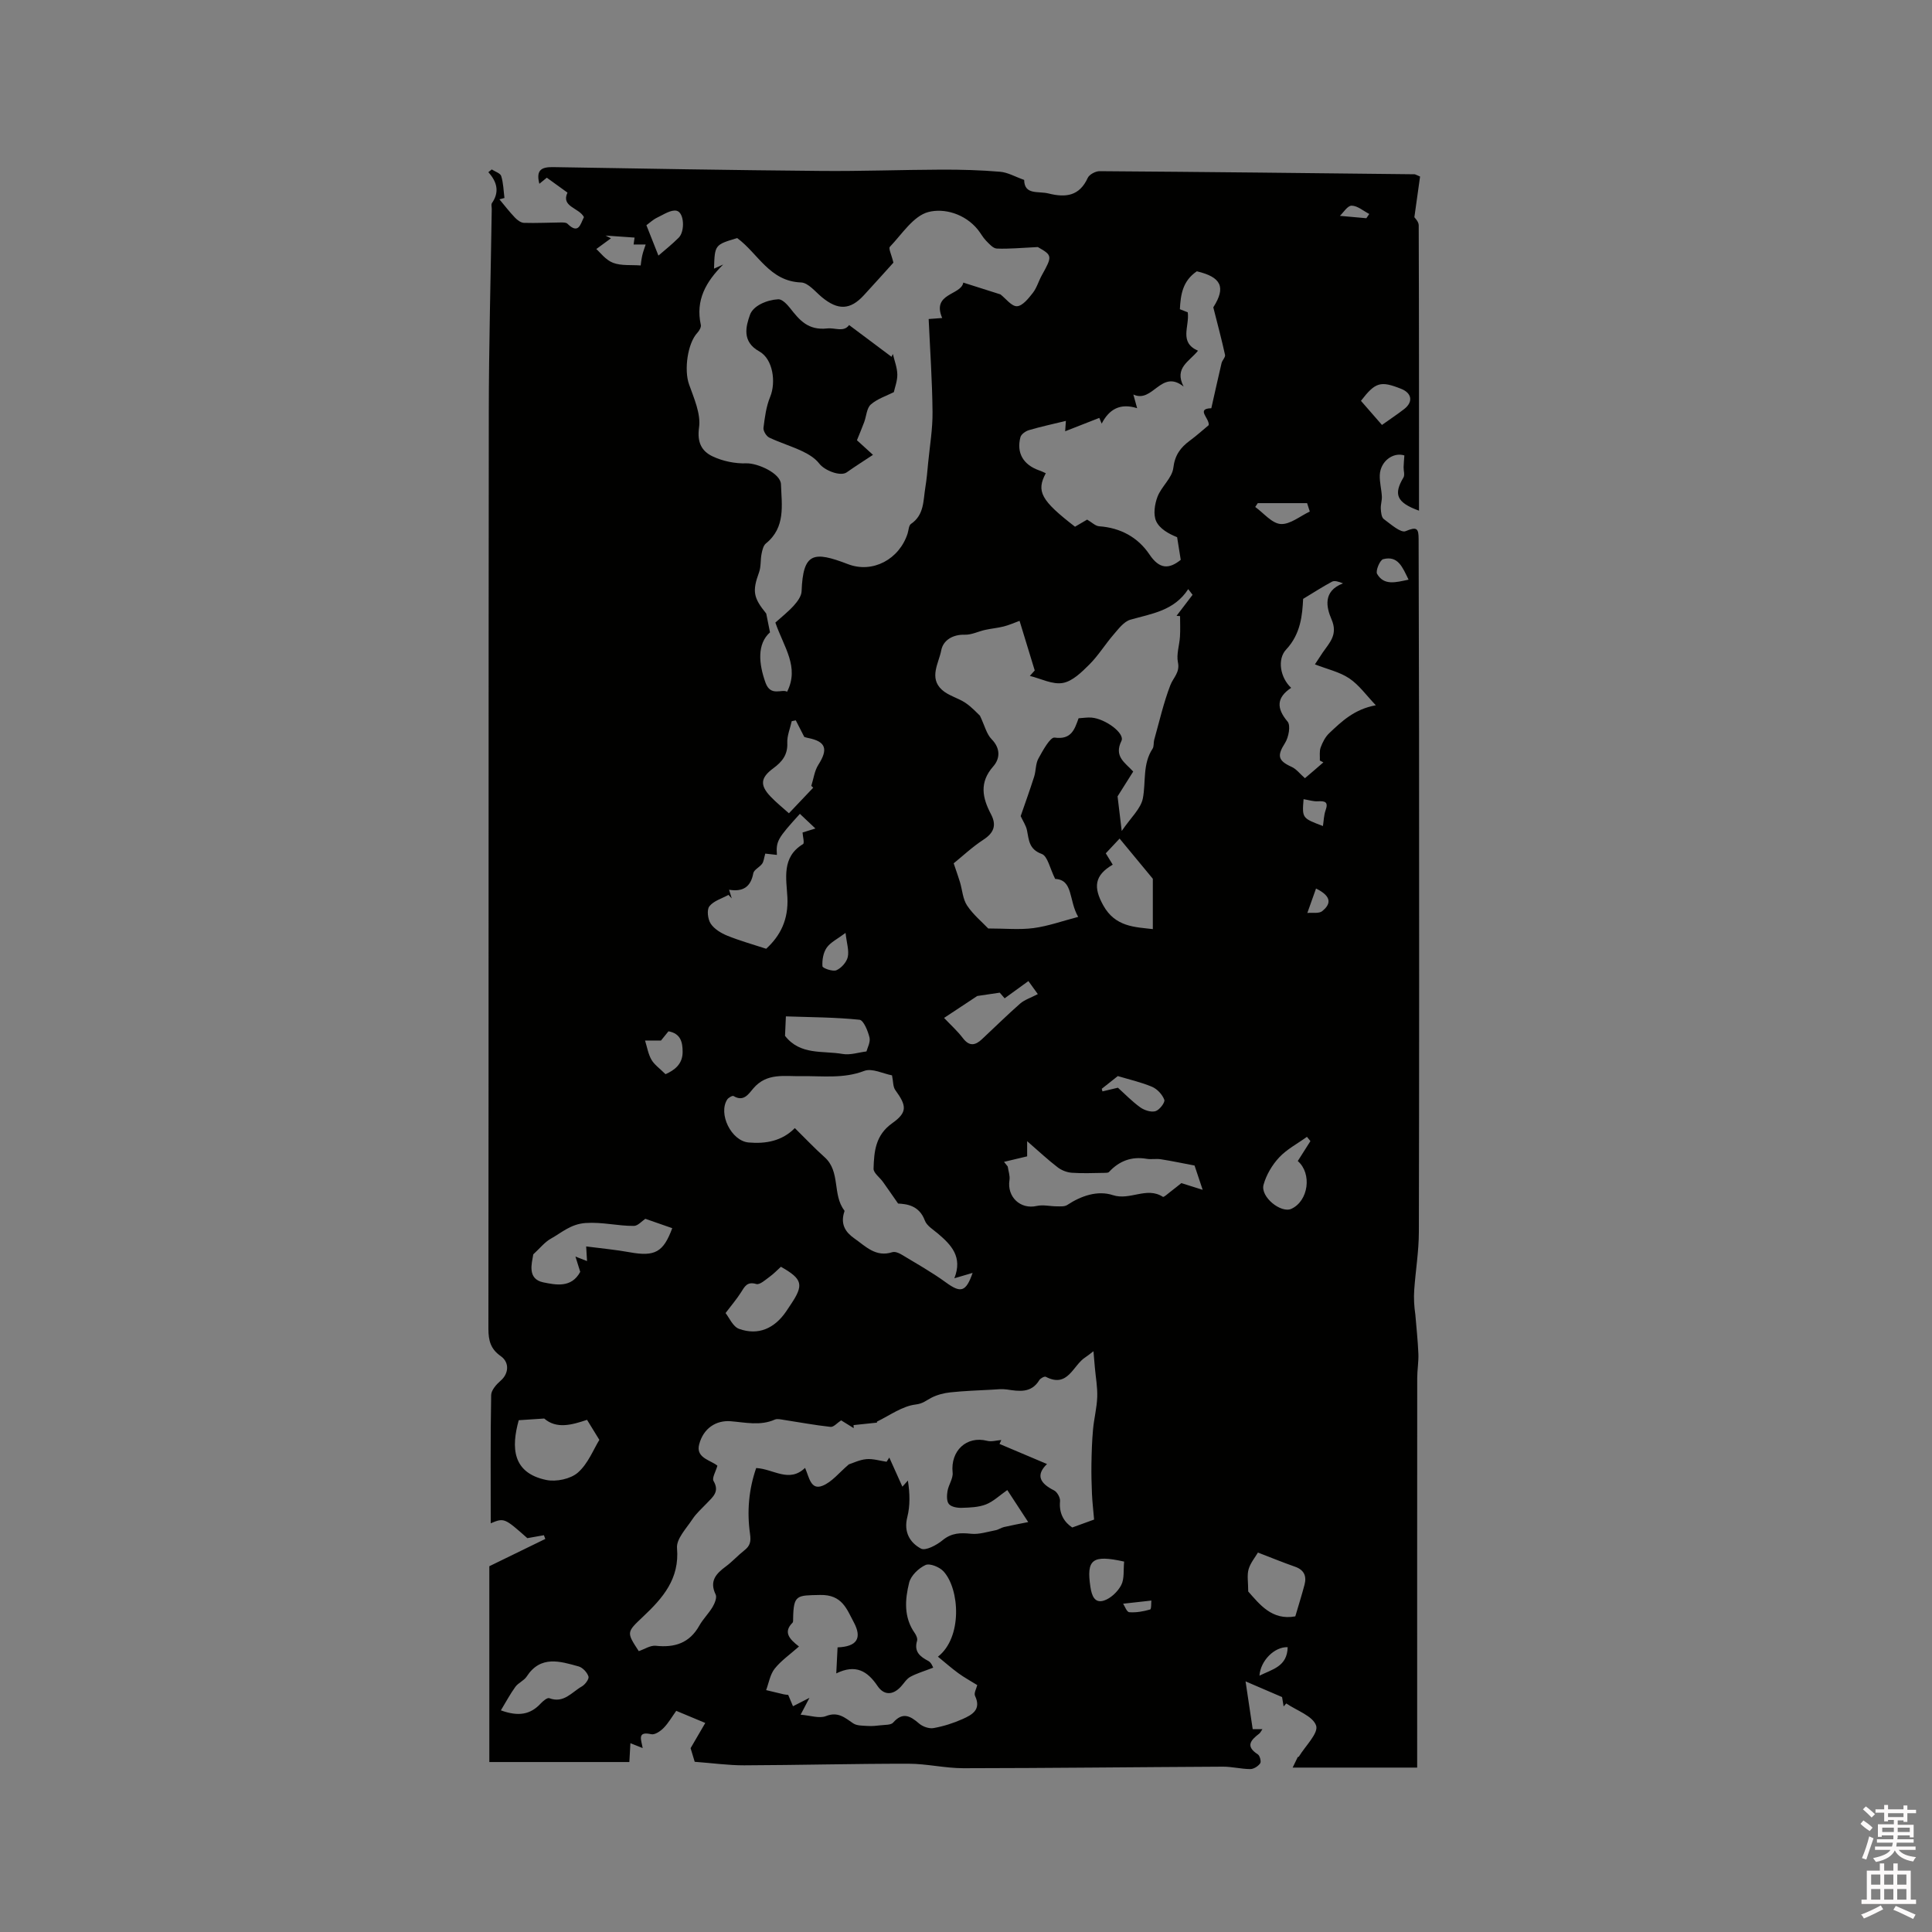 <svg enable-background="new 0 0 400 400" viewBox="0 0 400 400" xmlns="http://www.w3.org/2000/svg"><rect x="0" y="0" width="400" height="400" fill="#808080" stroke="none"/><path d="m385.2 377.6.6-.7c.6.4 1.3.9 1.9 1.5l-.6.7c-.8-.5-1.4-1-1.9-1.5zm.3 7.1c.6-1.4 1.1-2.9 1.5-4.5.3.1.6.3.9.4-.5 1.4-1 2.9-1.5 4.4zm.2-10.1.6-.6c.7.5 1.3 1.1 1.9 1.6l-.7.7c-.6-.6-1.2-1.2-1.8-1.7zm8.4-.8h.8v.9h1.8v.7h-1.8v1.8h-.8v-.3h-1.2v.9h3.3v2.6h-.8v-.4h-2.5c0 .3 0 .6-.1.8h3.4v.7h-3.5c0 .3-.1.6-.1.8h4v.7h-3.5c.7.9 1.9 1.3 3.6 1.5-.2.2-.4.5-.6.9-1.9-.3-3.2-1.1-3.8-2.3-.5 1.1-1.8 2-3.9 2.4-.2-.3-.4-.5-.6-.8 1.9-.4 3.1-.9 3.6-1.7h-3.2v-.7h3.5c.1-.2.1-.5.2-.8h-3.3v-.7h3.4c0-.2 0-.5 0-.8h-2.4v.3h-.8v-2.6h3.3v-.9h-1.2v.3h-.8v-1.8h-1.8v-.7h1.8v-.9h.8v.9h3.2zm-4.4 5.5h2.4c0-.3 0-.6 0-.9h-2.4zm1.2-3.1h3.2v-.8h-3.2zm4.4 2.2h-2.4v.9h2.5v-.9z" fill="#fcfafa"/><path d="m389.2 385.8h.9v1.5h1.9v-1.5h.9v1.5h2.7v6h1.1v.9h-11.3v-.9h1.1v-6h2.7zm.2 8.7.5.8c-1.2.6-2.5 1.3-4 1.9-.2-.3-.3-.6-.6-.8 1.6-.6 3-1.3 4.1-1.9zm-2-4.3h1.9v-2.1h-1.9zm0 3.1h1.9v-2.2h-1.9zm2.7-3.1h1.9v-2.1h-1.9zm0 3.1h1.9v-2.2h-1.9zm2.4 1.3c1.4.6 2.7 1.2 4.1 1.8l-.5.9c-1.5-.7-2.8-1.4-4.1-1.9zm2.2-6.5h-1.9v2.1h1.9zm-1.9 5.2h1.9v-2.2h-1.9z" fill="#fcfafa"/><g fill="#010100"><path d="m143.83 364.76c-.26-.88-.65-2.17-.85-2.82 1.14-1.95 2.01-3.44 3.04-5.22-2.3-.96-4.03-1.68-6.01-2.51-.88 1.22-1.61 2.52-2.62 3.55-.65.66-1.81 1.46-2.55 1.29-3.03-.68-2.05 1.2-1.78 2.87-.9-.36-1.62-.65-2.54-1.01-.08 1.4-.15 2.73-.22 3.9-9.71 0-19.28 0-28.99 0 0-13.81 0-27.14 0-40.54 3.83-1.87 7.71-3.76 11.59-5.65-.1-.26-.19-.51-.29-.77-1.13.2-2.26.4-3.43.61-4.73-4.2-4.82-4.23-7.58-3.08 0-8.77-.07-17.66.09-26.55.02-1.02 1.1-2.23 1.99-3 1.62-1.4 1.88-3.74-.02-5.07-2.09-1.46-2.54-3.23-2.54-5.65.06-63.2.01-126.4.08-189.6.01-14.07.4-28.14.61-42.21.01-.42-.16-.97.04-1.25 1.58-2.27 1.1-4.36-.74-6.4.23-.19.47-.38.7-.57.68.45 1.77.77 1.96 1.37.45 1.44.48 3.02.67 4.54-.35.09-.69.19-1.04.28 1.07 1.28 2.08 2.6 3.23 3.8.48.5 1.21 1.05 1.85 1.07 2.53.08 5.07-.06 7.6-.08.47 0 1.11-.02 1.39.25 2.34 2.3 2.68.12 3.43-1.36-1.02-1.96-4.79-2.12-3.41-5.07-1.45-1.04-2.76-1.99-4.28-3.09-.11.09-.75.61-1.54 1.26-.79-3.02.62-3.49 2.92-3.45 18.44.31 36.88.63 55.32.79 8.36.08 16.73-.24 25.09-.27 4.02-.01 8.06.1 12.06.44 1.59.13 3.11 1.03 4.98 1.69.05 3.19 2.93 2.27 5.06 2.81 3.55.89 6.38.54 8.1-3.22.33-.72 1.63-1.41 2.47-1.4 21.73.15 43.46.4 65.18.64.19 0 .38.15 1.16.47-.36 2.55-.74 5.25-1.18 8.42.07.13.9.9.9 1.68.07 19.59.06 39.18.06 59.08-4.7-1.7-5.28-3.41-3.22-6.87.32-.53.01-1.42.03-2.15.03-.81.1-1.62.16-2.42-2.38-.74-4.98 1.26-5.09 4.07-.06 1.46.35 2.94.43 4.42.04.84-.27 1.71-.22 2.55.04.74.14 1.77.61 2.13 1.43 1.05 3.52 2.93 4.53 2.51 2.36-.99 2.69-.56 2.69 1.68 0 13.35.09 26.71.09 40.06.02 34.46.04 68.93-.04 103.39-.01 3.99-.68 7.97-.96 11.96-.12 1.69-.02 3.4.23 5.1.22 2.7.52 5.39.63 8.1.07 1.68-.24 3.38-.24 5.07-.02 25.56-.01 51.11-.01 76.67v3.96c-8.6 0-16.93 0-25.78 0 .4-.83.7-1.48 1.03-2.13.04-.08.22-.08.27-.16 1.31-2.17 4.09-4.84 3.56-6.4-.68-2-4-3.1-6.18-4.59-.18.21-.36.41-.55.62-.13-.8-.27-1.61-.32-1.94-2.5-1.07-4.66-2-7.56-3.25.53 3.54.99 6.63 1.48 9.9h2.01c-.32.46-.43.74-.64.9-1.7 1.32-3 2.59-.31 4.31.42.27.74 1.51.49 1.86-.42.6-1.34 1.19-2.05 1.19-1.89-.01-3.78-.51-5.68-.5-17.91.09-35.82.3-53.73.32-3.79 0-7.58-.93-11.36-.93-11.34-.01-22.68.29-34.02.33-3.28.01-6.57-.46-10.24-.73zm16.7-235.86c1.19-1.08 2.62-2.2 3.82-3.52.74-.82 1.57-1.94 1.61-2.95.3-8.06 2.46-8.37 9.6-5.63 5.13 1.97 10.63-1.01 12.35-6.34.22-.68.23-1.68.7-1.99 2.76-1.86 2.52-4.84 2.97-7.54.28-1.71.43-3.44.59-5.17.34-3.49.94-6.99.9-10.48-.06-6.41-.51-12.81-.8-19.23 1.46-.11 2.16-.16 2.8-.21-2.23-5.19 3.92-4.68 4.37-7.33 2.91.92 5.36 1.7 7.69 2.44 1.11.86 2.3 2.49 3.42 2.45 1.14-.04 2.39-1.61 3.28-2.75.83-1.06 1.2-2.46 1.87-3.66 2.21-3.98 2.19-4.12-.83-5.84-3.44.16-5.98.42-8.5.31-.77-.03-1.58-.98-2.23-1.64-.66-.68-1.1-1.55-1.7-2.29-2.68-3.3-7.01-4.48-10.24-3.63-3.09.81-5.45 4.57-7.96 7.2-.33.34.34 1.63.73 3.28-1.58 1.75-3.83 4.26-6.11 6.74-2.83 3.09-5.38 3.16-8.71.4-1.37-1.14-2.82-2.98-4.29-3.04-6.53-.23-8.89-5.99-13.23-9.19-4.65 1.39-4.65 1.39-4.8 6.33.65-.29 1.28-.58 1.9-.86-3.54 3.53-5.77 7.35-4.63 12.51.1.47-.32 1.2-.7 1.61-2.07 2.2-2.79 7.73-1.75 10.67 1.03 2.91 2.48 6.12 2.08 8.96-.44 3.12.58 4.91 2.77 5.96 2.12 1.01 4.69 1.54 7.04 1.46 2.28-.07 7.07 2.04 7.15 4.33.15 4.32 1 8.93-3.12 12.26-.54.44-.75 1.41-.9 2.17-.25 1.26-.09 2.63-.52 3.81-1.44 3.94-1.16 5.27 1.49 8.53.25 1.23.49 2.46.78 3.89-2.71 2.41-2.34 6.49-.93 10.42 1.07 2.98 3.42 1.22 4.47 1.88 2.59-5.13-.65-9.18-2.43-14.32zm65.99 185.71c-.18-2.11-.37-3.71-.44-5.32-.09-2.04-.14-4.09-.11-6.14.04-2.4.11-4.8.33-7.18.2-2.25.79-4.48.87-6.73.07-2.03-.31-4.07-.49-6.1-.08-.94-.17-1.89-.29-3.38-1.02.77-1.33 1.04-1.67 1.25-2.58 1.62-3.59 6.45-8.2 4.04-.27-.14-1.11.31-1.34.69-1.67 2.73-4.15 2.32-6.71 1.94-1.02-.15-2.09-.02-3.13.04-2.85.15-5.71.25-8.55.55-1.36.14-2.78.51-3.98 1.13-1.07.55-1.72 1.21-3.24 1.39-2.76.33-5.34 2.24-7.98 3.53-.09.04.02.49 0 .22-1.74.18-3.3.35-4.87.51.01.21.02.42.03.63-.88-.55-1.76-1.09-2.6-1.61-.81.52-1.55 1.42-2.19 1.35-3.25-.35-6.46-.96-9.69-1.45-.61-.09-1.34-.28-1.85-.06-3.02 1.34-6.12.58-9.16.34-2.96-.23-5.64 1.42-6.51 4.82-.63 2.44 1.64 3.07 3.23 4 .26.15.5.35.55.39-.35 1.24-1.16 2.55-.8 3.16 1.3 2.22-.15 3.3-1.38 4.6-1.02 1.08-2.17 2.07-2.98 3.3-1.26 1.92-3.37 4.09-3.2 6 .55 6.38-2.96 10.35-7.03 14.19-3.43 3.24-3.46 3.21-.89 7.14 1.19-.4 2.41-1.23 3.52-1.11 3.92.42 6.98-.55 9.01-4.16.77-1.38 1.95-2.52 2.76-3.88.44-.75.93-1.95.63-2.57-1.34-2.77.06-4.3 2.09-5.8 1.36-1 2.5-2.29 3.84-3.34 1.2-.94 1.42-1.81 1.18-3.45-.65-4.58-.26-9.17 1.28-13.6 3.6.19 6.8 3.15 10.12-.03.85 1.92 1.16 4.63 3.56 3.72 1.99-.76 3.51-2.77 5.51-4.45.88-.28 2.23-.96 3.63-1.08 1.37-.12 2.79.34 4.18.54.19-.29.37-.58.56-.87.9 2.01 1.8 4.01 2.71 6.03.33-.37.73-.82 1.14-1.27.41 2.65.48 5.2-.12 7.56-.79 3.09.53 5.3 2.82 6.53.95.51 3.26-.72 4.48-1.73 1.87-1.54 3.69-1.57 5.9-1.34 1.65.17 3.39-.41 5.07-.73.6-.11 1.14-.52 1.74-.66 1.53-.36 3.07-.64 5.02-1.03-1.76-2.7-3.01-4.62-4.33-6.63-1.62 1.13-2.9 2.38-4.43 2.98-1.53.59-3.31.65-4.99.7-.91.03-2.14-.17-2.66-.77-.5-.57-.45-1.81-.3-2.7.22-1.31 1.19-2.61 1.06-3.83-.47-4.51 2.89-7.67 7.16-6.57.9.23 1.94-.1 2.92-.17-.12.27-.25.54-.37.81 3.23 1.37 6.46 2.74 9.83 4.16-2.42 2.33-1.4 4.03 1.46 5.46.65.33 1.31 1.52 1.24 2.24-.26 2.68.97 4.42 2.53 5.44 2-.73 3.67-1.33 4.52-1.64zm4.86-149.73c.28 2.35.51 4.3.86 7.17 1.88-2.78 3.97-4.62 4.38-6.78.65-3.41-.09-7.08 2.01-10.26.31-.47.17-1.23.33-1.82 1.07-3.8 1.94-7.69 3.36-11.36.6-1.55 2-2.59 1.56-4.7-.35-1.67.31-3.54.42-5.33.09-1.41.02-2.82.02-4.24-.24-.02-.49-.04-.73-.06 1.11-1.45 2.21-2.9 3.32-4.35-.3-.39-.6-.78-.9-1.18-2.93 4.51-7.57 5.07-11.97 6.33-1.36.39-2.48 1.92-3.5 3.1-1.73 2-3.13 4.31-4.99 6.17-1.59 1.58-3.5 3.48-5.51 3.83-2.12.38-4.53-.9-6.82-1.46.34-.38.67-.75 1.01-1.13-1.07-3.49-2.13-6.98-3.14-10.27-1.16.42-2.19.89-3.27 1.16-1.26.32-2.58.43-3.85.71-1.41.31-2.81 1.04-4.2 1-2.53-.08-4.5 1.17-4.89 3.21-.5 2.64-2.59 5.7.13 8.19 1.34 1.23 3.35 1.68 4.89 2.72 1.34.9 2.44 2.15 2.99 2.65 1 2.11 1.37 3.8 2.4 4.85 1.91 1.94 1.75 4.06.34 5.66-2.93 3.33-2.23 6.51-.46 9.88 1.2 2.28.62 3.86-1.58 5.29-2.3 1.5-4.33 3.42-6.14 4.88.63 1.88 1 2.89 1.31 3.92.48 1.61.57 3.47 1.46 4.81 1.27 1.91 3.12 3.43 4.38 4.76 3.5 0 6.49.3 9.39-.08 3-.4 5.92-1.45 9.24-2.32-2-3.43-.99-7.68-4.77-7.86-1.09-2.15-1.55-4.72-2.78-5.17-2.68-.98-2.64-2.89-3.06-4.92-.2-.97-.81-1.85-1.3-2.91.86-2.49 1.88-5.32 2.79-8.17.39-1.22.28-2.67.88-3.75.91-1.65 2.44-4.47 3.36-4.34 3.48.49 4.14-1.73 4.96-4 1-.06 1.85-.21 2.68-.14 2.88.24 6.96 3.26 6.19 4.83-1.6 3.25.76 4.49 2.44 6.34-1.14 1.79-2.25 3.55-3.24 5.14zm-14.86-66.9c-2.02 3.75-.98 5.64 6.05 11.07.87-.51 1.77-1.04 2.51-1.47.95.54 1.69 1.32 2.49 1.38 4.42.31 8.03 2.29 10.41 5.83 2.08 3.1 4.05 3.07 6.48 1.12-.25-1.58-.5-3.14-.75-4.69-1.71-.68-3.62-1.73-4.34-3.32-.63-1.38-.31-3.52.28-5.06.81-2.11 3.02-3.88 3.27-5.95.32-2.67 1.48-4.22 3.41-5.65 1.43-1.05 2.75-2.25 3.92-3.22.21-1.39-2.73-3.4.54-3.5.7-3.08 1.38-6.22 2.12-9.34.14-.6.83-1.22.72-1.71-.7-3.18-1.54-6.34-2.43-9.84 2.66-4.17 1.66-6.27-3.41-7.46-2.94 2-3.35 4.81-3.51 7.85.61.24 1.24.49 1.63.64.4 2.94-1.88 6.2 2.12 7.95-1.78 2.25-4.98 3.53-2.98 7.42-4.66-3.71-6.35 3.54-10.4 1.65.32 1.16.5 1.82.78 2.83-3.51-1.1-5.79.2-7.34 3.2-.16-.4-.33-.79-.49-1.19-2.32.91-4.64 1.82-7.07 2.77.06-.9.12-1.71.15-2.15-2.66.65-5.19 1.19-7.66 1.92-.68.2-1.59.84-1.75 1.45-.86 3.26.59 5.7 3.82 6.86.5.16.95.39 1.43.61zm-18.93 166.67c1.76-4.46-.67-6.93-3.44-9.28-.97-.82-2.27-1.59-2.67-2.67-1.18-3.19-3.83-3.42-5.54-3.52-1.34-1.92-2.23-3.22-3.14-4.49-.66-.92-1.96-1.84-1.94-2.73.11-3.55.37-6.94 3.89-9.43 3.2-2.27 2.93-3.65.61-6.85-.49-.67-.41-1.75-.68-3.04-1.82-.34-4.13-1.54-5.75-.92-4.3 1.65-8.62 1.02-12.93 1.09-3.58.06-7.24-.75-10.03 2.53-.99 1.16-2 2.85-4.1 1.58-.22-.13-1.05.33-1.3.71-1.92 2.95.82 8.59 4.43 8.91 3.55.31 6.92-.3 9.56-2.98 2.08 2.04 4.04 4.13 6.16 6.02 3.35 2.98 1.57 7.79 4.1 11.04.08.11-.07.4-.12.61-.6 2.26.29 3.84 2.14 5.14 2.39 1.67 4.47 3.99 7.91 2.88.51-.16 1.29.13 1.81.44 3.12 1.88 6.32 3.67 9.26 5.81 3.08 2.24 4.15 2.05 5.55-1.96-1.15.35-2.11.63-3.78 1.11zm4.74 84.23c-1.42-.88-2.74-1.6-3.94-2.48-1.41-1.03-2.73-2.2-4.2-3.4 5.1-3.98 4.52-13.98 1.16-17.66-.82-.9-2.84-1.73-3.73-1.32-1.43.65-3.03 2.2-3.39 3.65-.87 3.5-1.15 7.17 1.16 10.44.31.44.61 1.14.48 1.59-.67 2.28.6 3.27 2.35 4.2.62.33.92 1.26.99 1.37-1.98.77-3.45 1.19-4.76 1.91-.79.44-1.31 1.36-1.96 2.05-1.67 1.79-3.5 1.77-4.81-.17-2.07-3.07-4.51-4.58-8.54-2.6.11-2.14.19-3.78.27-5.39 3.96-.15 5.16-1.85 3.34-5.23-1.43-2.66-2.38-5.72-6.94-5.62-4.83.1-5.51-.08-5.6 4.84-.01.31.04.74-.13.91-1.93 1.93-.71 3.34 1.34 4.92-1.86 1.65-3.7 2.92-5.03 4.59-.95 1.2-1.21 2.94-1.77 4.44 1.21.29 2.42.59 3.64.87.3.07.61.08.93.12.34.8.66 1.56.99 2.35.95-.48 1.78-.91 3.41-1.74-.8 1.53-1.19 2.27-1.83 3.49 2.02.16 3.87.83 5.24.29 2.51-.99 3.91.33 5.66 1.51.77.51 1.97.46 2.98.53.9.06 1.82-.03 2.72-.14.88-.11 2.09-.03 2.55-.55 1.98-2.26 3.54-1.4 5.37.18.75.65 2.07 1.12 3.01.95 2.06-.37 4.11-1.02 6.03-1.88 1.93-.87 3.91-1.93 2.55-4.79-.27-.57.3-1.55.46-2.23zm71.66-191.04c-.24-.13-.49-.25-.73-.38.04-.91-.13-1.89.17-2.71.39-1.07.97-2.2 1.79-2.97 2.58-2.43 5.17-4.95 9.63-5.76-1.96-2.05-3.46-4.2-5.5-5.57-2.01-1.35-4.56-1.9-7.11-2.9.8-1.22 1.19-1.83 1.6-2.43 1.42-2.07 3.22-3.71 1.83-6.91-1.02-2.37-1.89-5.81 2.39-7.43-.98-.39-1.76-.62-2.28-.35-1.91 1.02-3.73 2.2-5.98 3.56-.17 3.32-.48 7.25-3.52 10.49-1.87 1.99-1.25 5.8 1.04 7.93-3.02 2.01-3.1 4.19-.74 6.99.68.8.22 3.25-.53 4.43-1.66 2.61-1.5 3.65 1.38 4.95.98.44 1.7 1.43 2.74 2.34 1.16-.97 2.49-2.13 3.82-3.28zm-66.12 82.71c.26.32.51.64.77.96.13.94.5 1.92.36 2.81-.55 3.49 2.27 6.13 5.64 5.36 1.32-.3 2.78.08 4.17.08.72 0 1.59.08 2.13-.27 2.92-1.93 6.32-3.08 9.47-2.05 3.56 1.17 6.99-1.83 10.35.35.2.13 1.01-.63 1.51-1.01.91-.69 1.79-1.42 2.32-1.83 1.57.49 2.74.86 4.41 1.39-.81-2.43-1.33-3.98-1.68-5.03-2.5-.47-4.74-.95-6.99-1.3-.96-.15-1.98.07-2.93-.09-3.12-.53-5.67.43-7.8 2.73-.17.18-.6.17-.91.18-2.25.02-4.51.14-6.75-.02-1.02-.07-2.14-.5-2.95-1.12-1.99-1.52-3.82-3.24-6.33-5.42v3.14c-1.68.4-3.24.77-4.79 1.14zm-47.02-63.55c-1.07-.12-1.93-.22-2.41-.27-.27.94-.31 1.63-.65 2.1-.53.73-1.69 1.23-1.83 1.97-.52 2.83-2.14 3.89-5.01 3.41.24.77.39 1.28.55 1.79-.23-.24-.46-.48-.68-.72-1.36.75-3.07 1.23-3.95 2.36-.57.73-.33 2.68.27 3.59.74 1.12 2.15 1.97 3.45 2.5 2.57 1.04 5.25 1.79 8.04 2.7 2.96-2.71 4.63-6.05 4.39-10.67-.2-3.81-1.25-8.31 3.24-11 .33-.2-.05-1.58-.1-2.4.71-.22 1.52-.47 2.66-.83-1.3-1.23-2.26-2.13-3.21-3.03-4.65 5.11-4.95 5.66-4.76 8.5zm-27.24 75.34c-.73.48-1.55 1.47-2.37 1.47-3.33.03-6.54-.84-10-.6-3.08.22-4.91 1.97-7.17 3.23-1.29.71-2.27 1.99-3.66 3.26-.29 1.81-1.33 5.1 2.08 5.8 2.5.5 5.81 1.25 7.64-2.18-.24-.77-.53-1.71-.99-3.16 1.11.43 1.71.67 2.4.93-.06-1.01-.12-1.96-.18-3.03 3.21.42 6.15.68 9.03 1.21 5.21.94 6.96-.02 8.79-4.99-1.78-.63-3.57-1.24-5.57-1.94zm-26.21 41.7c-1.57 5.64-1.35 10.9 5.69 12.37 2.05.43 5.05-.2 6.56-1.53 2.11-1.85 3.23-4.82 4.44-6.77-1.11-1.81-1.83-2.98-2.55-4.15-3.16 1.06-6.31 1.95-8.87-.27-2.02.14-3.7.25-5.27.35zm131.28-112.1c-1.87-2.26-4.27-5.17-6.88-8.32-1.05 1.12-1.89 2.02-2.86 3.05.52.84.98 1.6 1.44 2.35-3.81 2.22-4.04 4.69-1.96 8.43 2.48 4.48 6.56 4.48 10.26 4.91 0-3.31 0-6.49 0-10.42zm-70.31-18.86c-.13-.12-.27-.25-.4-.37.47-1.47.66-3.12 1.46-4.37 2.07-3.24 1.57-4.81-2.08-5.54-.51-.1-1.01-.29-.84-.24-.74-1.44-1.24-2.43-1.75-3.42-.28.06-.56.12-.84.17-.33 1.51-.99 3.03-.92 4.51.11 2.47-1.1 3.92-2.89 5.24-2.65 1.95-2.82 3.49-.6 5.83 1.2 1.27 2.59 2.37 3.83 3.49 1.85-1.94 3.44-3.62 5.03-5.3zm-18.15 108.77c.73.91 1.51 2.82 2.8 3.28 3.97 1.42 7.35-.07 9.79-3.68.3-.44.58-.88.88-1.32 2.78-4.13 2.5-5.3-2.01-7.86-.74.67-1.47 1.44-2.31 2.05-.88.63-2.06 1.74-2.79 1.52-1.91-.56-2.4.53-3.17 1.74-.86 1.36-1.92 2.59-3.19 4.27zm117.96 62.8c.63-2.15 1.32-4.34 1.91-6.56.47-1.79-.1-3.07-1.97-3.72-2.45-.86-4.85-1.84-7.68-2.93-.56.97-1.54 2.12-1.93 3.45-.36 1.24-.08 2.67-.08 4.61 2.34 2.62 4.9 6.05 9.75 5.15zm-88.79-116.96c.18-.71.86-1.91.63-2.89-.33-1.36-1.23-3.58-2.07-3.67-5.01-.52-10.06-.52-15.24-.7-.08 1.79-.14 3.05-.18 4.03 3.16 4.07 7.83 3.03 11.92 3.75 1.58.28 3.33-.33 4.94-.52zm-75.69 136.42c3.65 1.33 6.12.87 8.23-1.4.48-.52 1.39-1.28 1.79-1.12 3 1.14 4.67-1.26 6.74-2.43.68-.38 1.54-1.55 1.38-2.05-.27-.85-1.19-1.85-2.03-2.09-3.88-1.08-7.88-2.35-10.77 2.09-.55.85-1.72 1.29-2.33 2.12-1.09 1.5-1.96 3.15-3.01 4.88zm98.63-147.9c-2.7 1.78-4.7 3.11-6.87 4.54 1.34 1.42 2.77 2.7 3.91 4.2 1.34 1.76 2.58 1.48 3.94.2 2.63-2.45 5.19-4.99 7.89-7.36.92-.8 2.19-1.2 3.67-1.97-.33-.46-1.03-1.42-1.95-2.7-1.7 1.23-3.26 2.37-4.92 3.57-.35-.41-.95-1.09-1.01-1.17-2.2.34-3.82.57-4.66.69zm68.98 30.04c-.24-.29-.48-.59-.72-.88-1.94 1.4-4.15 2.55-5.75 4.26-1.46 1.56-2.68 3.63-3.24 5.68-.67 2.5 3.63 5.95 5.77 4.96 3.54-1.63 4.31-7.3 1.32-9.89.87-1.38 1.74-2.76 2.62-4.13zm-38.57 87.06c-6.62-1.47-7.84-.45-6.98 5.26.28 1.83.88 3.42 2.8 2.81 1.42-.46 2.87-1.85 3.58-3.21.68-1.31.42-3.1.6-4.86zm53.38-235.33c1.7-1.21 3.18-2.19 4.59-3.28 1.91-1.48 1.62-3.31-.62-4.2-4.26-1.69-5.34-1.39-8.32 2.49 1.35 1.55 2.72 3.12 4.35 4.99zm-54.67 137.22c1.44 1.29 2.92 2.84 4.62 4.06.85.61 2.24 1.06 3.15.8.83-.24 2.03-1.81 1.84-2.35-.39-1.08-1.46-2.24-2.54-2.7-2.3-.97-4.77-1.52-7.09-2.22-1.06.84-2.19 1.73-3.32 2.63.05.18.09.36.14.54 1.02-.24 2.05-.49 3.2-.76zm-93.66-2.8c1.81-.81 3.55-2.04 3.54-4.62 0-1.95-.37-3.8-2.93-4.26-.57.7-1.15 1.41-1.55 1.91-1.27 0-2.29 0-3.3 0 .42 1.33.64 2.78 1.32 3.96.58 1.03 1.68 1.78 2.92 3.01zm-5.14-167.44c.03-.23.12-1.14.31-2.02.17-.79.47-1.55.72-2.32-.83 0-1.67 0-2.5 0 .08-.6.17-1.22.2-1.43-2.18-.15-4.09-.29-6-.42.37.19.74.38 1.11.57-.92.67-1.83 1.34-3.03 2.22.76.66 1.92 2.26 3.46 2.85 1.71.65 3.78.4 5.73.55zm3.67-2.04c1.22-1.06 2.79-2.3 4.2-3.71 1.32-1.32 1.15-5.18-.41-5.57-1.17-.29-2.75.8-4.08 1.43-.82.39-1.51 1.06-2.2 1.56.8 2.03 1.6 4.04 2.49 6.29zm134.86 52.99c-.19-.58-.37-1.16-.56-1.74-3.4 0-6.81 0-10.21 0-.18.26-.35.53-.53.79 1.75 1.26 3.44 3.4 5.27 3.53 1.94.13 4.02-1.64 6.03-2.58zm-96.12 87.24c-1.66 1.25-3.11 1.93-3.9 3.06-.72 1.03-.97 2.58-.88 3.85.03.39 2.13 1.14 2.88.82 1.02-.44 2.11-1.66 2.36-2.73.3-1.34-.22-2.87-.46-5zm116.57-73.14c-1.25-2.53-2.15-5.04-5.26-4.24-.68.18-1.61 2.43-1.26 3.04 1.42 2.46 3.81 1.78 6.52 1.2zm-21.74 45.45c-.31 3.93-.31 3.93 4.01 5.56.17-1.07.18-2.22.55-3.26.63-1.76-.13-1.94-1.61-1.86-.89.06-1.8-.25-2.95-.44zm-3.29 175.57c-2.74-.11-5.64 2.81-5.84 5.9 2.61-1.32 5.75-1.85 5.84-5.9zm5.87-157.07c-.64 1.8-1.22 3.43-1.8 5.06 1.05-.1 2.42.17 3.1-.39 1.49-1.22 2.37-2.87-1.3-4.67zm-39.94 148.07c.34.5.75 1.72 1.27 1.76 1.43.11 2.93-.16 4.32-.56.28-.08.2-1.39.26-1.85-2.1.24-3.74.42-5.85.65zm50.36-286.85c.2-.29.4-.59.6-.88-1.22-.63-2.43-1.71-3.65-1.72-.85-.01-1.72 1.45-2.43 2.11 2.1.19 3.79.34 5.48.49z"/><path d="m175.8 67.3c3.15 2.35 5.96 4.46 8.78 6.57.09-.19.19-.38.28-.58.33 1.41.89 2.81.92 4.22.03 1.32-.5 2.66-.72 3.68-1.54.78-3.42 1.37-4.77 2.56-.86.76-.91 2.42-1.37 3.65-.49 1.3-1.03 2.59-1.5 3.75 1.27 1.16 2.6 2.37 3.32 3.02-2.01 1.33-3.75 2.43-5.43 3.62-1.28.91-4.57-.35-5.7-1.82-.85-1.1-2.2-1.93-3.49-2.54-2.23-1.06-4.62-1.77-6.85-2.83-.61-.29-1.27-1.38-1.2-2.01.27-2.18.56-4.44 1.39-6.44 1.22-2.96.62-7.81-2.28-9.41-3.65-2.02-2.73-5.22-1.91-7.55.66-1.89 3.47-3.1 5.87-3.23.78-.04 1.8 1.03 2.43 1.82 1.97 2.52 3.74 4.65 7.69 4.22 1.64-.19 3.4.85 4.54-.7z"/></g></svg>